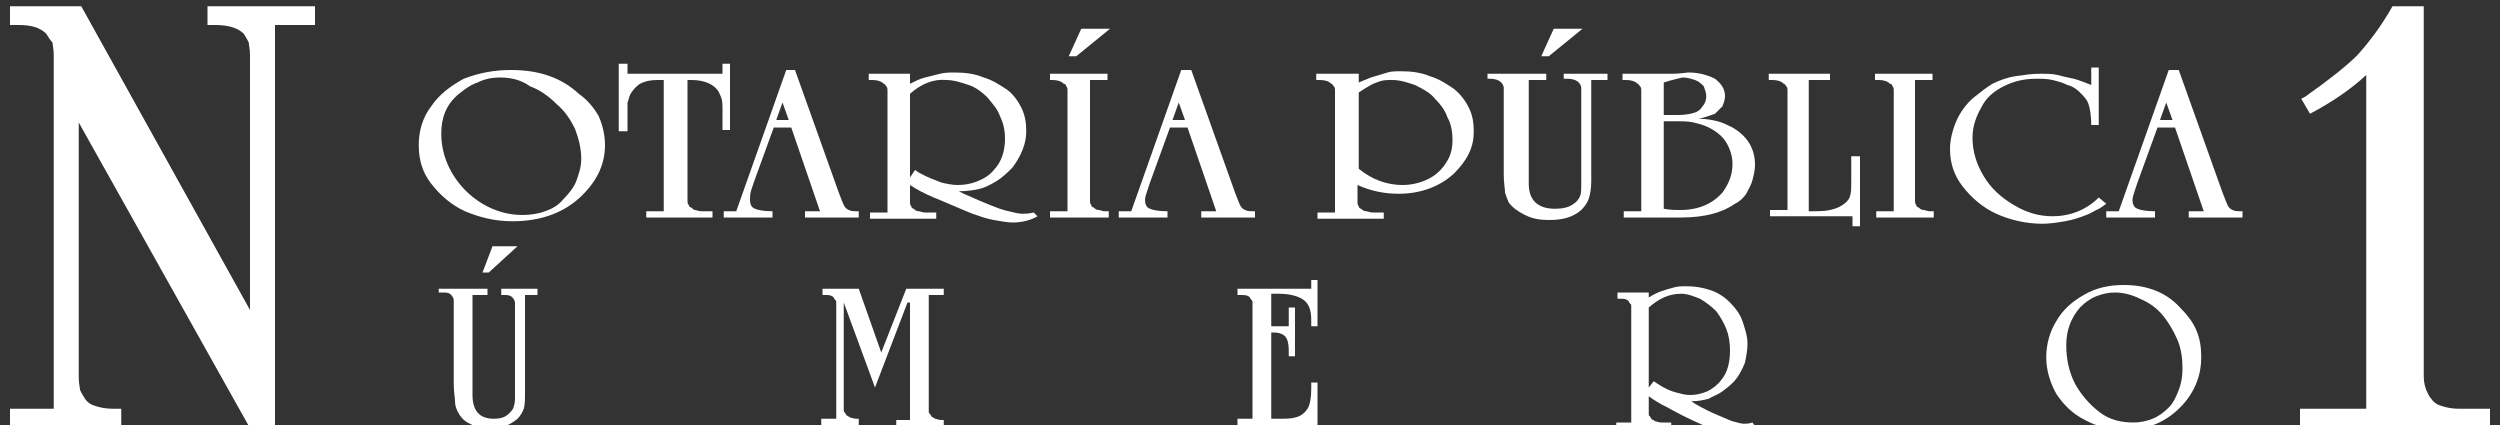 <?xml version="1.0" encoding="utf-8"?>
<!-- Generator: Adobe Illustrator 24.1.0, SVG Export Plug-In . SVG Version: 6.00 Build 0)  -->
<svg version="1.1" id="Capa_1" xmlns="http://www.w3.org/2000/svg" xmlns:xlink="http://www.w3.org/1999/xlink" x="0px" y="0px"
	 viewBox="0 0 200 34" style="enable-background:new 0 0 200 34;" xml:space="preserve">
<rect x="0" y="0" width="200" height="34" fill="#333333" stroke="none"/>
<style type="text/css">
	.st0{fill:#FFFFFF;}
</style>
<g>
	<g>
		<path class="st0" d="M35.1,23.6v-0.5H39v0.5h-1.2v7.3v0.7c0,1.3,0.6,1.9,1.7,1.9c0.5,0,0.9-0.1,1.2-0.4c0.2-0.2,0.4-0.4,0.4-0.6
			c0.1-0.2,0.1-0.5,0.1-1v-0.6v-5.6c0-0.6,0-1,0-1.1c0-0.1-0.1-0.3-0.2-0.4c-0.2-0.2-0.4-0.2-0.7-0.2h-0.2v-0.5h2.9v0.5H42v7.1
			l0,0.6c0,0.6,0,1.1-0.1,1.4c-0.1,0.3-0.3,0.6-0.5,0.8c-0.6,0.5-1.3,0.8-2.2,0.8c-0.6,0-1.1-0.1-1.6-0.4c-0.5-0.2-0.8-0.6-1-1
			c-0.1-0.2-0.2-0.5-0.2-0.8c0-0.3-0.1-0.7-0.1-1.4v-5.6c0-0.6,0-1,0-1.1c0-0.1-0.1-0.3-0.2-0.4c-0.2-0.2-0.4-0.2-0.7-0.2H35.1z
			 M38.6,21.8l0.8-2.1h2l-2.3,2.1H38.6z"/>
		<path class="st0" d="M72.6,24.2L70,31l-2.5-6.8v7.6c0,0.4,0,0.7,0,0.9s0,0.3,0.1,0.3c0,0.1,0.1,0.1,0.1,0.2
			c0.1,0.1,0.2,0.1,0.3,0.2c0.1,0,0.3,0.1,0.5,0.1h0.2v0.5h-3v-0.5h1.2v-8.3c0-0.4,0-0.7,0-0.9c0-0.2,0-0.3-0.1-0.3
			c0-0.1-0.1-0.1-0.1-0.2c-0.2-0.2-0.4-0.2-0.7-0.2h-0.2v-0.5h2.9l1.8,5.1l2-5.1h3v0.5h-1.2v8.3c0,0.4,0,0.7,0,0.9
			c0,0.2,0,0.3,0.1,0.3c0,0.1,0.1,0.1,0.1,0.2c0.1,0.1,0.2,0.1,0.3,0.2c0.1,0,0.3,0.1,0.5,0.1h0.2v0.5h-3.8v-0.5h1.1V24.2z"/>
		<path class="st0" d="M105.4,22.3v3.8h-0.5v-0.5c0-0.8-0.2-1.3-0.6-1.6c-0.4-0.3-1.1-0.5-2-0.5h-0.6v2.6h1.4v-1.5h0.5v3.9h-0.5
			v-0.5c0-0.5-0.1-0.9-0.3-1.1c-0.2-0.2-0.5-0.3-0.9-0.3h-0.2v6.9h0.5c0.6,0,1.1,0,1.4-0.1c0.5-0.1,0.8-0.4,1-0.7
			c0.2-0.3,0.3-0.9,0.3-1.6v-0.5h0.5v4.1h-0.5v-0.7H99v-0.5h1.2v-8.3c0-0.4,0-0.7,0-0.9c0-0.2,0-0.3-0.1-0.3c0-0.1-0.1-0.1-0.1-0.2
			c-0.2-0.2-0.4-0.2-0.8-0.2H99v-0.5h5.9v-0.7H105.4z"/>
		<path class="st0" d="M131.9,23.1v0.7c0.3-0.2,0.7-0.4,1-0.5c0.3-0.1,0.6-0.2,1-0.3c0.3-0.1,0.7-0.1,1-0.1c0.7,0,1.3,0.1,1.9,0.3
			c0.6,0.2,1.1,0.5,1.6,1c0.4,0.4,0.8,0.9,1,1.5c0.2,0.6,0.4,1.2,0.4,1.8c0,0.5-0.1,1-0.2,1.5c-0.2,0.5-0.4,0.9-0.7,1.3
			c-0.3,0.4-0.7,0.7-1.1,1c-0.4,0.3-0.8,0.4-1.1,0.6c-0.4,0.1-0.8,0.2-1.4,0.2l0.3,0.2c0.7,0.4,1.3,0.7,1.8,0.9
			c0.5,0.2,0.9,0.4,1.2,0.5c0.4,0.1,0.7,0.2,0.9,0.2c0.2,0,0.4,0,0.7-0.1l0.2,0.3c-0.5,0.3-1,0.5-1.7,0.5c-0.4,0-0.8-0.1-1.3-0.2
			c-0.5-0.1-1-0.3-1.4-0.5c-0.9-0.4-1.7-0.8-2.6-1.3c-0.6-0.3-1.1-0.6-1.5-0.9v0.4c0,0.4,0,0.7,0,0.9c0,0.2,0,0.3,0.1,0.3
			c0,0.1,0.1,0.1,0.1,0.2c0.1,0.1,0.2,0.1,0.3,0.2c0.1,0,0.3,0.1,0.5,0.1h0.8v0.5h-4.4v-0.5h1.2v-8.3c0-0.4,0-0.7,0-0.9
			c0-0.2,0-0.3-0.1-0.3c0-0.1-0.1-0.1-0.1-0.2c-0.2-0.2-0.4-0.2-0.7-0.2h-0.2v-0.5H131.9z M131.9,24.6V31l0.4-0.5l0.3,0.2
			c0.6,0.4,1.1,0.6,1.5,0.7c0.4,0.1,0.7,0.2,1.1,0.2c0.5,0,0.9-0.1,1.4-0.3c0.4-0.2,0.8-0.5,1.1-0.9c0.5-0.6,0.7-1.4,0.7-2.4
			c0-0.6-0.1-1.2-0.3-1.7c-0.2-0.5-0.5-1-0.8-1.4c-0.4-0.4-0.8-0.7-1.3-1c-0.5-0.2-1-0.4-1.5-0.4C133.5,23.5,132.7,23.9,131.9,24.6z
			"/>
		<path class="st0" d="M169.9,22.8c1.9,0,3.4,0.6,4.5,1.8c0.5,0.5,1,1.1,1.3,1.8c0.3,0.7,0.4,1.4,0.4,2.2c0,1.4-0.5,2.7-1.5,3.8
			c-1.2,1.3-2.7,2-4.7,2c-1.1,0-2.2-0.3-3.1-0.8c-1-0.5-1.7-1.2-2.3-2.1c-0.5-0.9-0.8-1.9-0.8-2.9c0-1.1,0.3-2.1,0.8-2.9
			c0.5-0.9,1.3-1.6,2.2-2.1C167.7,23,168.8,22.8,169.9,22.8z M169.2,23.4c-0.5,0-1,0.1-1.5,0.3c-0.5,0.2-0.9,0.5-1.3,0.9
			c-0.7,0.8-1.1,1.8-1.1,3c0,1.1,0.2,2.1,0.7,3.1c0.5,0.9,1.2,1.7,2,2.3c0.8,0.6,1.7,0.8,2.7,0.8c0.5,0,1-0.1,1.5-0.3
			c0.5-0.2,0.9-0.5,1.3-0.9s0.6-0.9,0.8-1.4c0.2-0.5,0.3-1.1,0.3-1.7c0-0.8-0.1-1.6-0.4-2.3c-0.3-0.7-0.7-1.4-1.2-2
			c-0.5-0.6-1.1-1-1.8-1.3C170.6,23.6,169.9,23.4,169.2,23.4z"/>
	</g>
	<path class="st0" d="M6.5,0.5L20,24.8V7.2c0-1.4,0-2.3,0-2.8c0-0.5-0.1-0.8-0.1-1c-0.1-0.2-0.2-0.4-0.4-0.7C19,2.2,18.2,2,17.2,2
		h-0.6V0.5h8.6V2h-3.2v33.5h-1.3L6.3,9.8v17.6c0,1.4,0,2.3,0,2.8c0,0.5,0.1,0.8,0.1,1c0.1,0.2,0.2,0.4,0.4,0.7
		c0.2,0.3,0.5,0.5,0.9,0.6c0.3,0.1,0.8,0.2,1.3,0.2h0.7v1.5H0.8v-1.5h3.5V7.2c0-1.4,0-2.3,0-2.8c0-0.5-0.1-0.8-0.1-1
		C4,3.2,3.9,3,3.7,2.7C3.2,2.2,2.5,2,1.5,2H0.8V0.5H6.5z"/>
	<g>
		<path class="st0" d="M40.9,5.6c2.2,0,4,0.6,5.4,1.9C47,8,47.5,8.6,47.9,9.3c0.3,0.7,0.5,1.5,0.5,2.3c0,1.5-0.6,2.8-1.8,4
			c-1.4,1.4-3.3,2.1-5.6,2.1c-1.4,0-2.6-0.3-3.8-0.8c-1.1-0.5-2-1.3-2.7-2.2c-0.7-0.9-1-1.9-1-3.1c0-1.1,0.3-2.2,1-3.1
			c0.6-0.9,1.5-1.6,2.6-2.2C38.4,5.8,39.6,5.6,40.9,5.6z M40,6.2c-0.6,0-1.2,0.1-1.8,0.4c-0.6,0.2-1.1,0.6-1.6,1
			c-0.9,0.8-1.3,1.8-1.3,3.1c0,1.1,0.3,2.2,0.9,3.2c0.6,1,1.4,1.8,2.4,2.4c1,0.6,2.1,0.9,3.2,0.9c0.6,0,1.3-0.1,1.8-0.3
			c0.6-0.2,1.1-0.5,1.5-1c0.4-0.4,0.8-0.9,1-1.4c0.2-0.6,0.4-1.1,0.4-1.8c0-0.8-0.2-1.6-0.5-2.4c-0.4-0.8-0.8-1.4-1.5-2
			c-0.6-0.6-1.3-1.1-2.1-1.4C41.7,6.4,40.9,6.2,40,6.2z"/>
		<path class="st0" d="M58.4,5.1v5.3h-0.6V8.8c0-0.4,0-0.7-0.1-1c-0.1-0.2-0.2-0.5-0.3-0.6c-0.4-0.5-1.1-0.8-2.1-0.8h-0.3v8.7
			c0,0.5,0,0.8,0,0.9c0,0.2,0,0.3,0.1,0.4c0,0.1,0.1,0.2,0.2,0.2c0.1,0.1,0.2,0.2,0.3,0.2c0.1,0,0.3,0.1,0.5,0.1h0.9v0.5h-5.3v-0.5
			h1.4V6.4c-0.1,0-0.2,0-0.3,0c-0.1,0-0.2,0-0.2,0c-0.6,0-1,0.1-1.4,0.3c-0.3,0.2-0.6,0.5-0.8,0.9c-0.1,0.2-0.1,0.4-0.2,0.6
			c0,0.2,0,0.6,0,1.1v1.2h-0.7V5.1h0.7v0.8h7.6V5.1H58.4z"/>
		<path class="st0" d="M63.6,5.6l3.5,9.8c0.2,0.5,0.3,0.8,0.4,1c0.1,0.2,0.2,0.3,0.4,0.4c0.2,0.1,0.4,0.1,0.8,0.1v0.5h-4.3v-0.5h1.2
			l-2.3-6.7h-1.4l-1.6,4.4l-0.2,0.6C60,15.5,60,15.8,60,16c0,0.3,0.1,0.6,0.4,0.7c0.2,0.1,0.7,0.2,1.4,0.2v0.5h-3.9v-0.5h1l4-11.3
			H63.6z M62.6,8.2l-0.5,1.4h1L62.6,8.2z"/>
		<path class="st0" d="M72.8,5.9v0.8c0.4-0.2,0.8-0.4,1.2-0.5c0.4-0.1,0.8-0.2,1.2-0.3c0.4-0.1,0.8-0.1,1.2-0.1
			c0.8,0,1.6,0.1,2.3,0.4c0.7,0.2,1.3,0.6,1.9,1C81,7.5,81.4,8,81.7,8.6c0.3,0.6,0.4,1.2,0.4,1.9c0,0.5-0.1,1-0.3,1.5
			c-0.2,0.5-0.5,1-0.8,1.4c-0.4,0.4-0.8,0.8-1.3,1.1c-0.5,0.3-0.9,0.5-1.3,0.6c-0.4,0.1-1,0.2-1.7,0.2l0.4,0.2
			c0.9,0.4,1.6,0.7,2.1,0.9c0.5,0.2,1,0.4,1.5,0.5c0.4,0.1,0.8,0.2,1.1,0.2c0.2,0,0.5,0,0.9-0.1l0.3,0.3c-0.5,0.3-1.2,0.5-2,0.5
			c-0.4,0-0.9-0.1-1.5-0.2c-0.6-0.1-1.1-0.3-1.7-0.5c-1-0.4-2.1-0.9-3.1-1.3c-0.7-0.3-1.3-0.6-1.9-1v0.4c0,0.5,0,0.8,0,0.9
			c0,0.2,0,0.3,0.1,0.4c0,0.1,0.1,0.2,0.2,0.2c0.1,0.1,0.2,0.2,0.4,0.2c0.1,0,0.3,0.1,0.5,0.1h0.9v0.5h-5.3v-0.5h1.4V8.2
			c0-0.5,0-0.8,0-0.9c0-0.2,0-0.3-0.1-0.4s-0.1-0.2-0.2-0.2c-0.2-0.2-0.5-0.3-0.9-0.3h-0.3V5.9H72.8z M72.8,7.5v6.7l0.4-0.6l0.3,0.2
			c0.7,0.4,1.3,0.6,1.8,0.8c0.4,0.1,0.9,0.2,1.3,0.2c0.6,0,1.1-0.1,1.6-0.3c0.5-0.2,1-0.5,1.3-0.9c0.6-0.6,0.9-1.5,0.9-2.5
			c0-0.6-0.1-1.2-0.4-1.8c-0.2-0.6-0.6-1-1-1.5c-0.4-0.4-0.9-0.8-1.5-1c-0.6-0.2-1.2-0.4-1.8-0.4C74.7,6.3,73.7,6.7,72.8,7.5z"/>
		<path class="st0" d="M88.7,16.9v0.5H84v-0.5h1.4V8.2c0-0.5,0-0.8,0-0.9c0-0.2,0-0.3-0.1-0.4c0-0.1-0.1-0.2-0.2-0.2
			c-0.2-0.2-0.5-0.3-0.9-0.3H84V5.9h4.6v0.5h-1.4v8.7c0,0.5,0,0.8,0,0.9c0,0.2,0,0.3,0.1,0.4c0,0.1,0.1,0.2,0.2,0.2
			c0.1,0.1,0.2,0.2,0.4,0.2c0.1,0,0.3,0.1,0.5,0.1H88.7z M85.5,4.5l1-2.2h2.3l-2.7,2.2H85.5z"/>
		<path class="st0" d="M95.3,5.6l3.5,9.8c0.2,0.5,0.3,0.8,0.4,1c0.1,0.2,0.2,0.3,0.4,0.4c0.2,0.1,0.4,0.1,0.8,0.1v0.5h-4.3v-0.5h1.2
			L95,10.2h-1.4L92,14.6l-0.2,0.6c-0.1,0.3-0.2,0.6-0.2,0.8c0,0.3,0.1,0.6,0.4,0.7c0.2,0.1,0.7,0.2,1.4,0.2v0.5h-3.9v-0.5h1l4-11.3
			H95.3z M94.3,8.2l-0.5,1.4h1L94.3,8.2z"/>
		<path class="st0" d="M108.7,5.9v0.7c0.5-0.2,0.9-0.4,1.3-0.5c0.3-0.1,0.7-0.2,1-0.3c0.3-0.1,0.7-0.1,1.1-0.1
			c0.8,0,1.6,0.1,2.3,0.4c0.7,0.2,1.3,0.6,1.9,1c0.5,0.4,0.9,0.9,1.2,1.5c0.3,0.6,0.4,1.2,0.4,1.9c0,0.6-0.1,1.2-0.4,1.8
			c-0.3,0.6-0.7,1.1-1.2,1.6c-1.1,1-2.6,1.6-4.4,1.6c-1.1,0-2.2-0.2-3.3-0.7v0.4c0,0.5,0,0.8,0,0.9c0,0.2,0,0.3,0.1,0.4
			c0,0.1,0.1,0.2,0.2,0.2c0.1,0.1,0.2,0.2,0.4,0.2c0.1,0,0.3,0.1,0.5,0.1h0.9v0.5h-5.3v-0.5h1.4V8.2c0-0.5,0-0.8,0-0.9
			c0-0.2,0-0.3-0.1-0.4s-0.1-0.2-0.2-0.2c-0.2-0.2-0.5-0.3-0.9-0.3h-0.3V5.9H108.7z M108.7,7.4v6.1c1.1,0.9,2.3,1.3,3.5,1.3
			c0.8,0,1.5-0.2,2.1-0.5c0.6-0.3,1.1-0.8,1.4-1.3c0.4-0.6,0.5-1.2,0.5-1.8c0-0.6-0.1-1.3-0.4-1.8c-0.2-0.6-0.6-1.1-1-1.5
			c-0.4-0.5-1-0.8-1.6-1.1c-0.6-0.2-1.2-0.4-1.8-0.4c-0.4,0-0.7,0-1,0.1c-0.3,0.1-0.6,0.2-0.9,0.4C109.3,7,109,7.2,108.7,7.4z"/>
		<path class="st0" d="M119,6.4V5.9h4.7v0.5h-1.4V14v0.7c0,1.3,0.7,2,2.1,2c0.6,0,1.1-0.1,1.5-0.4c0.3-0.2,0.4-0.4,0.5-0.6
			c0.1-0.2,0.1-0.6,0.1-1V14V8.2c0-0.6,0-1,0-1.2c0-0.1-0.1-0.3-0.2-0.4c-0.2-0.2-0.5-0.3-0.9-0.3h-0.3V5.9h3.5v0.5h-1.3v7.4l0,0.7
			c0,0.6-0.1,1.1-0.2,1.4c-0.1,0.3-0.3,0.6-0.6,0.9c-0.7,0.6-1.5,0.8-2.6,0.8c-0.7,0-1.3-0.1-1.9-0.4c-0.6-0.3-1-0.6-1.3-1
			c-0.1-0.2-0.2-0.5-0.3-0.8c0-0.3-0.1-0.8-0.1-1.4V8.2c0-0.6,0-1,0-1.2c0-0.1-0.1-0.3-0.2-0.4c-0.2-0.2-0.5-0.3-0.9-0.3H119z
			 M123.3,4.5l1-2.2h2.3l-2.7,2.2H123.3z"/>
		<path class="st0" d="M135.9,9.5c0.6,0,1.1,0.1,1.5,0.2c0.4,0.1,0.8,0.3,1.2,0.5c1.2,0.7,1.8,1.7,1.8,3c0,0.4-0.1,0.8-0.2,1.2
			c-0.1,0.4-0.3,0.7-0.5,1.1c-0.2,0.3-0.5,0.6-0.9,0.8c-1,0.7-2.4,1.1-4.3,1.1h-0.7h-3.9v-0.5h1.4V8.2c0-0.5,0-0.8,0-0.9
			c0-0.2,0-0.3-0.1-0.4s-0.1-0.2-0.2-0.2c-0.2-0.2-0.5-0.3-0.9-0.3h-0.3V5.9h2.3c0.6,0,1.1,0,1.6,0c0.8,0,1.2-0.1,1.4-0.1
			c0.8,0,1.5,0.2,2.1,0.5c0.5,0.4,0.8,0.8,0.8,1.4c0,0.3-0.1,0.5-0.2,0.8c-0.2,0.2-0.4,0.4-0.6,0.6C136.9,9.2,136.4,9.4,135.9,9.5z
			 M133.1,6.6v2.6h1.1c0.7,0,1.1-0.1,1.4-0.2c0.3-0.1,0.5-0.3,0.6-0.5c0.2-0.2,0.3-0.5,0.3-0.8c0-0.3-0.1-0.5-0.2-0.8
			c-0.2-0.2-0.4-0.4-0.7-0.5c-0.3-0.1-0.6-0.2-1-0.2C134.2,6.3,133.7,6.4,133.1,6.6z M133.1,9.7v7c0.5,0.1,1,0.1,1.3,0.1
			c1.5,0,2.6-0.5,3.4-1.4c0.5-0.7,0.8-1.4,0.8-2.3c0-0.6-0.2-1.2-0.5-1.7c-0.3-0.5-0.8-0.9-1.4-1.2c-0.4-0.2-0.8-0.3-1.2-0.4
			c-0.4-0.1-0.9-0.1-1.6-0.1H133.1z"/>
		<path class="st0" d="M148.8,12.4v5.7h-0.6v-0.8h-6.6v-0.5h1.4V8.2c0-0.5,0-0.8,0-0.9c0-0.2,0-0.3-0.1-0.4s-0.1-0.2-0.2-0.2
			c-0.2-0.2-0.5-0.3-0.9-0.3h-0.3V5.9h4.9v0.5h-1.7v10.5c0.7,0,1.3,0,1.7-0.1c0.4-0.1,0.7-0.2,1-0.4c0.3-0.2,0.5-0.4,0.6-0.7
			c0.1-0.3,0.1-0.7,0.1-1.3v-1.9H148.8z"/>
		<path class="st0" d="M154.7,16.9v0.5h-4.6v-0.5h1.4V8.2c0-0.5,0-0.8,0-0.9c0-0.2,0-0.3-0.1-0.4c0-0.1-0.1-0.2-0.2-0.2
			c-0.2-0.2-0.5-0.3-0.9-0.3h-0.3V5.9h4.6v0.5h-1.4v8.7c0,0.5,0,0.8,0,0.9c0,0.2,0,0.3,0.1,0.4c0,0.1,0.1,0.2,0.2,0.2
			c0.1,0.1,0.2,0.2,0.4,0.2c0.1,0,0.3,0.1,0.5,0.1H154.7z"/>
		<path class="st0" d="M167.9,5.4v4.6h-0.6c0-0.7-0.1-1.3-0.2-1.6c-0.1-0.4-0.4-0.7-0.7-1c-0.3-0.3-0.6-0.5-1-0.6
			c-0.4-0.2-0.8-0.3-1.2-0.4c-0.4-0.1-0.9-0.1-1.3-0.1c-1,0-1.8,0.2-2.6,0.6c-0.8,0.4-1.4,0.9-1.8,1.7c-0.4,0.7-0.7,1.5-0.7,2.4
			c0,1.1,0.3,2.1,0.9,3.1c0.6,1,1.4,1.7,2.4,2.3c1,0.6,2,0.9,3.1,0.9c1.4,0,2.7-0.5,3.7-1.5l0.6,0.5c-0.3,0.2-0.5,0.4-0.8,0.5
			c-0.2,0.1-0.5,0.3-0.8,0.4c-0.5,0.2-1.1,0.4-1.7,0.5c-0.6,0.1-1.2,0.2-1.8,0.2c-1.3,0-2.6-0.3-3.7-0.8c-1.1-0.5-2-1.3-2.7-2.2
			c-0.7-0.9-1-1.9-1-3c0-0.7,0.2-1.5,0.5-2.2c0.3-0.7,0.8-1.4,1.4-1.9c0.5-0.4,1-0.8,1.5-1.1c0.6-0.3,1.2-0.5,1.8-0.6
			c0.7-0.1,1.3-0.2,2-0.2c0.5,0,1,0,1.4,0.1c0.4,0.1,0.8,0.2,1.3,0.3c0.4,0.1,0.9,0.3,1.4,0.5V5.4H167.9z"/>
		<path class="st0" d="M174.3,5.6l3.5,9.8c0.2,0.5,0.3,0.8,0.4,1c0.1,0.2,0.2,0.3,0.4,0.4c0.2,0.1,0.4,0.1,0.8,0.1v0.5h-4.3v-0.5
			h1.2l-2.3-6.7h-1.4l-1.6,4.4l-0.2,0.6c-0.1,0.3-0.2,0.6-0.2,0.8c0,0.3,0.1,0.6,0.4,0.7c0.2,0.1,0.7,0.2,1.4,0.2v0.5h-3.9v-0.5h1
			l4-11.3H174.3z M173.3,8.2l-0.5,1.4h1L173.3,8.2z"/>
	</g>
	<path class="st0" d="M193.9,0.5l0,26.9c0,1.3,0,2.3,0,2.7c0,0.5,0.1,0.8,0.2,1.1c0.1,0.2,0.2,0.5,0.4,0.7c0.2,0.3,0.5,0.5,0.9,0.6
		c0.3,0.1,0.8,0.2,1.3,0.2h2.5v1.5H184v-1.5h5.3V6c-1.3,1.2-2.8,2.2-4.5,3.1l-0.7-1.2c0.2-0.1,0.4-0.2,0.5-0.3
		c1.7-1.2,3.1-2.3,4-3.2c0.9-1,1.9-2.3,2.8-3.9H193.9z"/>
</g>
</svg>
